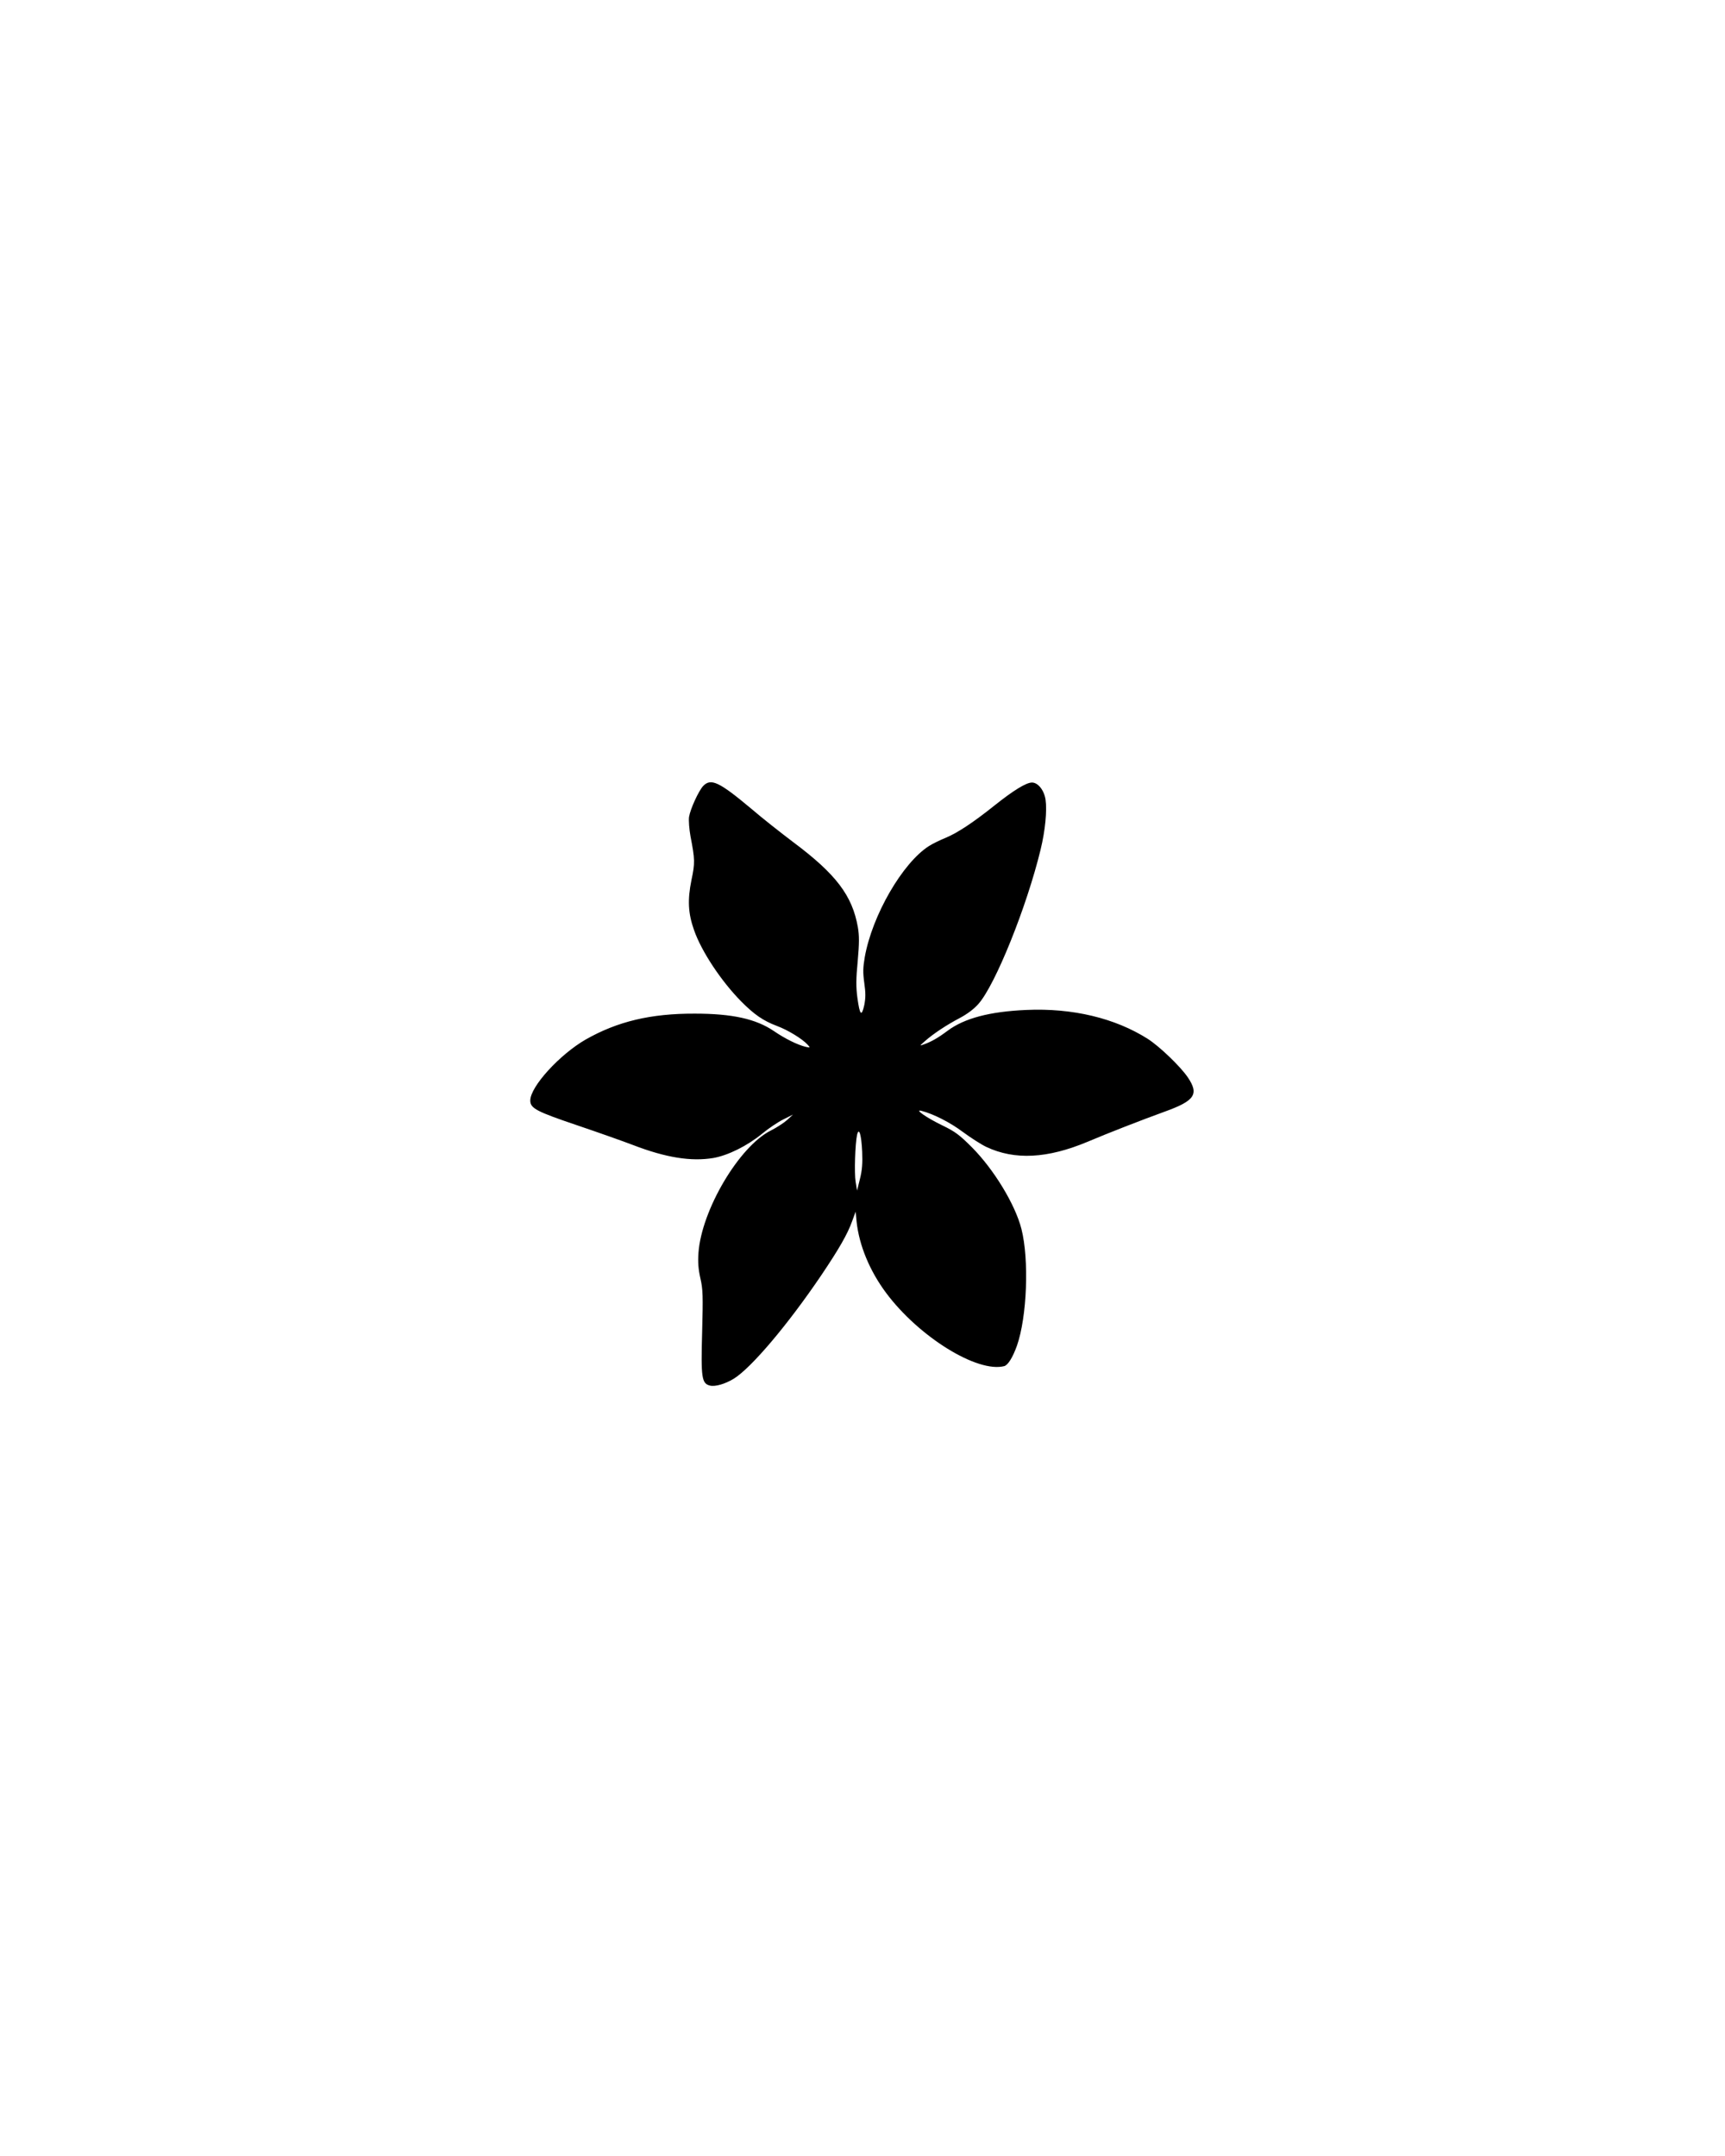 <?xml version="1.0" encoding="UTF-8" standalone="yes"?>
<svg version="1.0" xmlns="http://www.w3.org/2000/svg" width="1080" height="1350" viewBox="0 0 1080 1350" preserveAspectRatio="xMidYMid meet">
  <g transform="translate(0,1350) scale(0.1,-0.1)" fill="#000000" stroke="none">
    <path d="M4402 8578 c-29 -32 -80 -144 -88 -193 -3 -24 1 -76 9 -121 28 -145
29 -167 6 -275 -25 -124 -21 -207 16 -312 46 -133 169 -319 295 -447 82 -83
139 -122 224 -154 70 -26 159 -81 192 -117 18 -20 18 -20 -11 -14 -51 12 -130
51 -200 99 -112 76 -260 109 -495 109 -276 1 -484 -49 -683 -162 -163 -94
-347 -295 -347 -382 0 -49 39 -69 293 -155 133 -45 291 -101 351 -124 205 -79
364 -104 502 -81 91 16 211 75 304 151 41 34 102 75 135 91 l60 30 -37 -34
c-20 -18 -66 -48 -102 -66 -198 -99 -434 -498 -453 -766 -4 -58 -1 -102 12
-159 16 -70 17 -110 11 -337 -8 -286 -3 -322 49 -335 33 -8 95 10 149 43 110
68 339 339 548 648 111 165 164 257 193 338 l22 60 6 -63 c16 -148 82 -308
185 -446 206 -276 572 -502 740 -458 23 7 52 53 79 128 63 180 77 538 28 731
-39 153 -172 372 -310 511 -77 77 -104 98 -185 137 -101 49 -179 104 -130 91
74 -19 180 -73 257 -131 49 -36 115 -79 149 -95 177 -83 381 -73 634 33 125
53 335 135 484 189 188 68 214 109 142 215 -48 70 -177 193 -250 240 -205 130
-471 194 -761 181 -229 -10 -387 -52 -492 -130 -60 -45 -102 -69 -150 -86 -27
-10 -26 -9 7 20 54 48 138 103 218 145 47 25 89 56 118 89 106 120 302 607
389 966 29 119 41 245 31 313 -9 59 -47 107 -85 107 -36 0 -116 -49 -235 -144
-135 -108 -233 -172 -305 -202 -35 -14 -82 -37 -104 -51 -166 -105 -357 -435
-403 -697 -11 -64 -12 -95 -3 -160 9 -63 9 -94 0 -140 -17 -75 -28 -63 -43 46
-9 67 -9 118 2 230 10 113 10 158 1 212 -35 198 -136 332 -405 533 -78 59
-195 151 -260 207 -204 171 -255 195 -304 144z m996 -2289 c3 -73 0 -115 -14
-171 l-18 -73 -9 55 c-9 55 -3 239 9 294 12 51 27 1 32 -105z"/>
  </g>
</svg>
